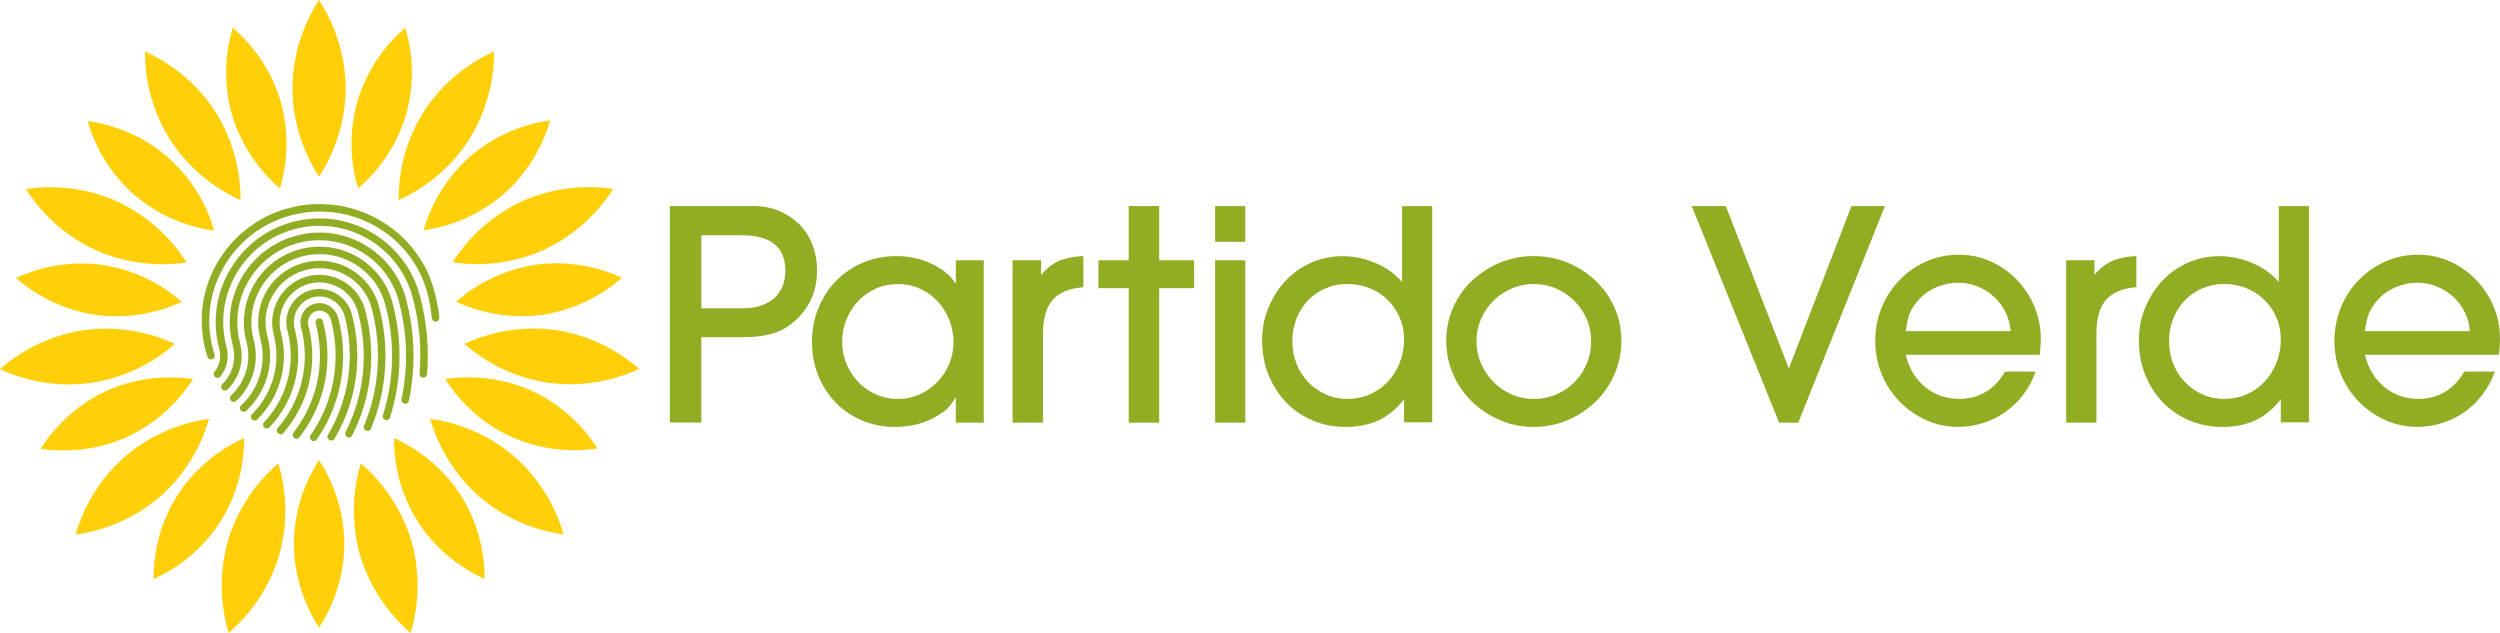 <?xml version="1.0" encoding="UTF-8"?>
<svg id="Capa_1" data-name="Capa 1" xmlns="http://www.w3.org/2000/svg" viewBox="0 0 405.82 102.74">
  <defs>
    <style>
      .cls-1 {
        fill: #ffd008;
      }

      .cls-2 {
        fill: #91ad24;
      }
    </style>
  </defs>
  <g>
    <g>
      <path class="cls-1" d="m23.54,8.36c-.02,5.24,1.47,10.22,4.12,14.4,2.7,4.14,6.61,7.57,11.39,9.73.02-5.24-1.47-10.22-4.12-14.4-2.7-4.14-6.61-7.57-11.39-9.73Z"/>
      <path class="cls-1" d="m4.2,30.68c2.82,4.42,6.77,7.8,11.25,9.89,4.51,2.02,9.65,2.79,14.84,2.03-2.82-4.42-6.77-7.8-11.25-9.89-4.51-2.02-9.65-2.79-14.84-2.03Z"/>
      <path class="cls-1" d="m0,59.92c4.76,2.2,9.91,2.91,14.81,2.23,4.89-.74,9.63-2.87,13.58-6.32-4.76-2.2-9.91-2.91-14.81-2.23-4.89.74-9.63,2.87-13.58,6.32Z"/>
      <path class="cls-1" d="m12.27,86.78c5.19-.73,9.91-2.92,13.67-6.13,3.71-3.26,6.55-7.62,8.01-12.66-5.19.73-9.91,2.92-13.67,6.13-3.71,3.26-6.55,7.62-8.01,12.66Z"/>
      <path class="cls-1" d="m37.12,102.74c3.97-3.42,6.76-7.81,8.18-12.55,1.36-4.75,1.39-9.95-.11-14.98-3.97,3.42-6.76,7.81-8.18,12.55-1.36,4.75-1.39,9.95.11,14.98Z"/>
      <path class="cls-1" d="m66.66,102.74c1.49-5.03,1.46-10.23.1-14.98-1.43-4.73-4.21-9.12-8.19-12.54-1.49,5.03-1.46,10.23-.1,14.98,1.43,4.73,4.21,9.12,8.19,12.54Z"/>
      <path class="cls-1" d="m91.5,86.76c-1.46-5.04-4.3-9.39-8.01-12.66-3.76-3.21-8.48-5.4-13.67-6.12,1.46,5.04,4.3,9.39,8.01,12.66,3.76,3.21,8.48,5.4,13.67,6.12Z"/>
      <path class="cls-1" d="m103.76,59.89c-3.95-3.45-8.69-5.58-13.58-6.31-4.9-.67-10.05.04-14.81,2.24,3.95,3.45,8.69,5.58,13.58,6.31,4.9.67,10.05-.04,14.81-2.24Z"/>
      <path class="cls-1" d="m99.55,30.66c-5.19-.76-10.33,0-14.84,2.03-4.48,2.09-8.43,5.47-11.25,9.89,5.19.76,10.33,0,14.84-2.03,4.48-2.09,8.43-5.47,11.25-9.89Z"/>
      <path class="cls-1" d="m80.2,8.35c-4.78,2.16-8.69,5.59-11.39,9.73-2.64,4.18-4.13,9.16-4.11,14.4,4.78-2.16,8.69-5.59,11.39-9.73,2.64-4.18,4.13-9.16,4.11-14.4Z"/>
      <path class="cls-1" d="m51.78,0c-2.85,4.4-4.28,9.4-4.31,14.34.04,4.94,1.47,9.94,4.33,14.34,2.85-4.4,4.28-9.4,4.31-14.34-.04-4.94-1.47-9.94-4.33-14.34Z"/>
    </g>
    <g>
      <path class="cls-1" d="m65.79,4.5c-3.77,3.24-6.41,7.41-7.76,11.89-1.29,4.51-1.32,9.44.1,14.2,3.77-3.24,6.41-7.41,7.76-11.89,1.29-4.51,1.32-9.44-.1-14.2Z"/>
      <path class="cls-1" d="m37.78,4.5c-1.42,4.77-1.39,9.7-.1,14.2,1.35,4.49,3.99,8.65,7.76,11.89,1.42-4.77,1.39-9.7.1-14.2-1.35-4.49-3.99-8.65-7.76-11.89Z"/>
      <path class="cls-1" d="m14.22,19.65c1.38,4.78,4.07,8.91,7.6,12,3.56,3.05,8.04,5.12,12.96,5.81-1.38-4.78-4.07-8.91-7.6-12-3.56-3.05-8.04-5.12-12.96-5.81Z"/>
      <path class="cls-1" d="m2.59,45.12c3.75,3.27,8.24,5.29,12.88,5.99,4.64.63,9.53-.04,14.04-2.12-3.75-3.27-8.24-5.29-12.88-5.99-4.64-.63-9.53.04-14.04,2.12Z"/>
      <path class="cls-1" d="m6.59,72.84c4.92.72,9.8,0,14.07-1.93,4.25-1.98,7.99-5.19,10.67-9.38-4.92-.72-9.8,0-14.07,1.93-4.25,1.98-7.99,5.19-10.67,9.38Z"/>
      <path class="cls-1" d="m24.93,94c4.53-2.05,8.24-5.3,10.8-9.23,2.51-3.96,3.92-8.68,3.9-13.66-4.53,2.05-8.24,5.3-10.8,9.23-2.51,3.96-3.92,8.68-3.9,13.66Z"/>
      <path class="cls-1" d="m51.8,101.88c2.7-4.17,4.06-8.91,4.09-13.6-.03-4.69-1.4-9.43-4.1-13.6-2.7,4.17-4.06,8.91-4.09,13.6.03,4.69,1.4,9.43,4.1,13.6Z"/>
      <path class="cls-1" d="m78.67,93.98c.02-4.97-1.4-9.69-3.91-13.65-2.56-3.93-6.27-7.17-10.8-9.22-.02,4.97,1.4,9.69,3.91,13.65,2.56,3.93,6.27,7.17,10.8,9.22Z"/>
      <path class="cls-1" d="m97,72.81c-2.67-4.19-6.42-7.4-10.67-9.37-4.28-1.92-9.15-2.64-14.07-1.92,2.67,4.19,6.42,7.4,10.67,9.37,4.28,1.92,9.15,2.64,14.07,1.92Z"/>
      <path class="cls-1" d="m100.97,45.09c-4.52-2.08-9.4-2.75-14.05-2.11-4.64.7-9.13,2.73-12.88,6,4.52,2.08,9.4,2.75,14.05,2.11,4.64-.7,9.13-2.73,12.88-6Z"/>
      <path class="cls-1" d="m89.31,19.54c-4.92.69-9.4,2.77-12.96,5.82-3.52,3.1-6.21,7.23-7.59,12.01,4.92-.69,9.4-2.77,12.96-5.82,3.52-3.1,6.21-7.23,7.59-12.01Z"/>
    </g>
  </g>
  <g>
    <path class="cls-2" d="m113.84,54.74v13.86h-5.11v-35.15h13.58c1.51,0,2.9.26,4.16.79,1.27.53,2.35,1.25,3.27,2.16.91.91,1.63,2.02,2.13,3.32.51,1.3.76,2.71.76,4.22s-.23,2.81-.69,4.01c-.46,1.2-1.14,2.3-2.06,3.32-.6.63-1.22,1.18-1.87,1.63-.65.46-1.35.82-2.11,1.08-.76.26-1.6.46-2.53.58-.93.12-1.98.18-3.14.18h-6.41.02Zm0-4.69h6.63c2.21,0,3.94-.54,5.17-1.63s1.84-2.58,1.84-4.48c0-3.83-2.35-5.75-7.06-5.75h-6.57v11.86h0Z"/>
    <path class="cls-2" d="m159.69,68.61h-4.53v-4.11c-.49.77-.92,1.35-1.29,1.74s-.89.77-1.56,1.16c-2,1.27-4.36,1.9-7.06,1.9-1.9,0-3.67-.35-5.32-1.05-1.65-.7-3.08-1.67-4.27-2.9-1.2-1.23-2.13-2.68-2.82-4.35s-1.03-3.49-1.03-5.46.35-3.86,1.05-5.56,1.67-3.18,2.9-4.43,2.68-2.22,4.35-2.93c1.67-.7,3.49-1.05,5.46-1.05s3.88.41,5.64,1.24,3.07,1.91,3.95,3.24v-3.8h4.53s0,26.36,0,26.36Zm-13.97-3.85c1.27,0,2.44-.24,3.53-.73,1.09-.49,2.05-1.15,2.87-1.99.83-.84,1.48-1.82,1.95-2.94s.71-2.31.71-3.56-.24-2.52-.71-3.67-1.12-2.16-1.92-3.01c-.81-.86-1.77-1.53-2.87-2.02s-2.29-.73-3.56-.73-2.44.24-3.53.73c-1.09.49-2.04,1.15-2.85,1.99-.81.84-1.45,1.83-1.92,2.99-.47,1.15-.71,2.38-.71,3.67s.24,2.46.71,3.59c.47,1.14,1.12,2.12,1.92,2.96.81.84,1.77,1.5,2.87,1.99,1.11.49,2.27.73,3.51.73h0Z"/>
    <path class="cls-2" d="m169.32,68.61h-4.95v-26.36h4.63v2.37c.85-1.02,1.81-1.77,2.87-2.24s2.4-.75,3.99-.82v5.06c-2.27.18-3.93.86-4.98,2.06s-1.57,3.04-1.57,5.53v14.39h0Z"/>
    <path class="cls-2" d="m202.15,33.45v5.8h-4.9v-5.8h4.9Zm0,8.8v26.36h-4.9v-26.36s4.9,0,4.9,0Z"/>
    <path class="cls-2" d="m232.51,68.56h-4.59v-3.74c-1.23,1.56-2.61,2.7-4.14,3.41-1.53.71-3.29,1.07-5.3,1.07s-3.73-.35-5.4-1.05c-1.67-.7-3.11-1.69-4.32-2.95-1.21-1.27-2.16-2.75-2.85-4.45s-1.03-3.56-1.03-5.56.34-3.68,1.03-5.35,1.62-3.13,2.79-4.38c1.18-1.25,2.56-2.22,4.16-2.93,1.6-.7,3.31-1.05,5.14-1.05.95,0,1.89.11,2.82.32.93.21,1.82.51,2.66.88.84.37,1.62.82,2.32,1.33.7.52,1.3,1.07,1.79,1.68v-12.33h4.9v35.11h.02Zm-13.76-3.81c1.3,0,2.5-.24,3.61-.73,1.11-.49,2.07-1.17,2.9-2.04.83-.87,1.48-1.9,1.95-3.09s.71-2.46.71-3.83c0-1.26-.24-2.43-.71-3.51s-1.12-2.04-1.95-2.86-1.8-1.46-2.93-1.91c-1.12-.45-2.34-.68-3.64-.68s-2.44.24-3.53.71c-1.09.47-2.03,1.12-2.82,1.94-.79.82-1.42,1.8-1.87,2.94-.46,1.14-.69,2.37-.69,3.69s.23,2.56.69,3.7,1.09,2.12,1.9,2.96c.81.84,1.76,1.5,2.85,1.99,1.09.49,2.27.73,3.53.73h0Z"/>
    <path class="cls-2" d="m248.96,41.57c1.97,0,3.81.36,5.53,1.08,1.72.72,3.23,1.7,4.53,2.93,1.3,1.23,2.32,2.68,3.06,4.35s1.11,3.45,1.11,5.35-.37,3.75-1.11,5.46c-.74,1.71-1.76,3.19-3.06,4.45s-2.81,2.27-4.53,3c-1.72.74-3.57,1.11-5.53,1.11s-3.8-.37-5.51-1.11c-1.7-.74-3.21-1.74-4.51-3-1.3-1.27-2.32-2.75-3.06-4.45-.74-1.7-1.11-3.52-1.11-5.46s.37-3.68,1.11-5.35,1.76-3.12,3.06-4.35,2.8-2.2,4.51-2.93c1.7-.72,3.54-1.08,5.51-1.08h0Zm.03,23.19c1.3,0,2.52-.24,3.65-.73,1.13-.49,2.11-1.16,2.96-2.02.85-.86,1.51-1.85,1.98-2.99s.71-2.35.71-3.64-.25-2.5-.74-3.62-1.16-2.1-2.01-2.94-1.83-1.5-2.96-1.99-2.33-.73-3.59-.73-2.47.24-3.6.73c-1.13.49-2.11,1.15-2.96,1.99s-1.52,1.82-2.01,2.94-.74,2.32-.74,3.62.25,2.51.74,3.64,1.16,2.13,2.01,2.99c.85.86,1.83,1.53,2.96,2.02s2.33.73,3.6.73Z"/>
    <g>
      <path class="cls-2" d="m291.91,68.61h-3.11l-14.18-35.16h5.53l10.23,26.36,10.17-26.36h5.43l-14.07,35.16h0Z"/>
      <path class="cls-2" d="m330.44,60.33c-.49,1.37-1.16,2.61-2,3.72s-1.81,2.05-2.9,2.82-2.29,1.37-3.61,1.79c-1.32.42-2.68.63-4.09.63-1.86,0-3.6-.37-5.22-1.11s-3.04-1.74-4.27-3c-1.23-1.27-2.2-2.74-2.9-4.43-.7-1.69-1.05-3.48-1.05-5.38s.35-3.75,1.05-5.46c.7-1.7,1.67-3.19,2.9-4.45,1.23-1.27,2.66-2.27,4.3-3,1.63-.74,3.4-1.11,5.3-1.11s3.55.36,5.17,1.08c1.62.72,3.03,1.71,4.24,2.95,1.21,1.25,2.17,2.7,2.87,4.35.7,1.65,1.05,3.43,1.05,5.32,0,.6-.05,1.44-.16,2.53h-21.77c.53,2.2,1.57,3.94,3.14,5.23,1.56,1.29,3.42,1.94,5.56,1.94,1.58,0,3-.37,4.27-1.12s2.32-1.85,3.16-3.31h4.96Zm-19.03-11.61c-.63.7-1.09,1.39-1.37,2.07s-.51,1.67-.69,2.96h17.03c-.07-1.08-.34-2.1-.82-3.06-.47-.96-1.09-1.79-1.84-2.49-.76-.7-1.64-1.26-2.66-1.68-1.02-.42-2.07-.63-3.16-.63-1.23,0-2.42.24-3.56.73-1.14.49-2.12,1.19-2.93,2.09h0Z"/>
      <path class="cls-2" d="m340.3,68.61h-4.9v-26.36h4.59v2.37c.84-1.02,1.79-1.77,2.85-2.24s2.37-.75,3.95-.82v5.06c-2.25.18-3.89.86-4.93,2.06-1.04,1.2-1.55,3.04-1.55,5.53v14.39h-.01Z"/>
      <path class="cls-2" d="m374.83,68.56h-4.59v-3.74c-1.23,1.56-2.61,2.7-4.14,3.41-1.53.71-3.29,1.07-5.3,1.07s-3.73-.35-5.4-1.05c-1.67-.7-3.11-1.69-4.32-2.95-1.21-1.27-2.16-2.75-2.85-4.45s-1.03-3.56-1.03-5.56.34-3.68,1.03-5.35,1.62-3.13,2.79-4.38c1.18-1.25,2.56-2.22,4.16-2.93,1.6-.7,3.31-1.05,5.14-1.05.95,0,1.89.11,2.82.32s1.82.51,2.66.88c.84.37,1.62.82,2.32,1.33.7.52,1.3,1.07,1.79,1.68v-12.33h4.9v35.11h.02Zm-13.76-3.81c1.3,0,2.5-.24,3.61-.73,1.11-.49,2.07-1.17,2.9-2.04.83-.87,1.48-1.9,1.95-3.09s.71-2.46.71-3.83c0-1.26-.24-2.43-.71-3.51s-1.12-2.04-1.95-2.86c-.83-.82-1.8-1.46-2.93-1.91s-2.34-.68-3.64-.68-2.44.24-3.53.71c-1.09.47-2.03,1.12-2.82,1.94s-1.42,1.8-1.87,2.94c-.46,1.14-.69,2.37-.69,3.69s.23,2.56.69,3.7,1.09,2.12,1.9,2.96c.81.84,1.76,1.5,2.85,1.99s2.27.73,3.53.73h0Z"/>
      <path class="cls-2" d="m404.98,60.33c-.49,1.37-1.16,2.61-2,3.72s-1.81,2.05-2.9,2.82-2.29,1.37-3.61,1.79c-1.32.42-2.68.63-4.09.63-1.86,0-3.6-.37-5.22-1.11s-3.04-1.74-4.27-3c-1.23-1.27-2.2-2.74-2.9-4.43-.7-1.69-1.05-3.48-1.05-5.38s.35-3.75,1.05-5.46c.7-1.7,1.67-3.19,2.9-4.45,1.23-1.27,2.66-2.27,4.3-3,1.63-.74,3.4-1.11,5.3-1.11s3.55.36,5.17,1.08c1.62.72,3.03,1.71,4.24,2.95,1.21,1.25,2.17,2.7,2.87,4.35.7,1.65,1.05,3.43,1.05,5.32,0,.6-.05,1.44-.16,2.53h-21.77c.53,2.2,1.57,3.94,3.14,5.23,1.56,1.29,3.42,1.94,5.56,1.94,1.58,0,3-.37,4.27-1.12s2.32-1.85,3.16-3.31h4.96Zm-19.03-11.61c-.63.7-1.09,1.39-1.37,2.07s-.51,1.67-.69,2.96h17.03c-.07-1.08-.34-2.1-.82-3.06-.47-.96-1.09-1.79-1.84-2.49-.76-.7-1.64-1.26-2.66-1.68-1.02-.42-2.07-.63-3.16-.63-1.23,0-2.42.24-3.56.73-1.14.49-2.12,1.19-2.93,2.09h0Z"/>
    </g>
    <polygon class="cls-2" points="192.54 42.25 188.17 42.25 188.17 33.45 183.22 33.45 183.22 42.25 179.6 42.25 178.31 42.25 178.31 46.78 179.6 46.78 183.22 46.78 183.22 68.61 188.17 68.61 188.17 46.78 192.54 46.78 193.84 46.78 193.84 42.25 192.54 42.25"/>
  </g>
  <g>
    <path class="cls-2" d="m68.15,47.95c-2.41-8.98-11.66-14.32-20.64-11.92-4.35,1.17-7.99,3.96-10.24,7.86-2.25,3.91-2.84,8.45-1.67,12.8.29,1.06.14,2.17-.41,3.12-.11.19-.23.36-.36.52-.15.18-.18.43-.07.64l.02.05c.19.38.71.44.98.11.18-.22.34-.46.49-.71.71-1.24.9-2.67.53-4.05-1.09-4.04-.54-8.26,1.55-11.88,2.09-3.62,5.46-6.21,9.5-7.3,8.33-2.23,16.92,2.73,19.15,11.06,1.12,4.17,1.46,8.36,1.13,12.43-.05.64.82.88,1.11.31.07-.14.11-.29.12-.45.31-4.13-.06-8.38-1.19-12.61v.02Z"/>
    <path class="cls-2" d="m52.41,52.14h0c-.09-.34-.42-.53-.75-.44-.32.09-.52.42-.43.75,1.4,5.22.71,10.67-1.95,15.33-.49.87-1.05,1.69-1.65,2.46-.28.35-.08.88.36.97.22.05.45-.03.59-.21.64-.82,1.23-1.69,1.76-2.61,2.82-4.94,3.55-10.71,2.07-16.25Z"/>
    <path class="cls-2" d="m54.9,51.6h0c-.41-1.53-1.89-2.59-3.47-2.37-.94.13-1.74.68-2.22,1.5-.43.73-.55,1.62-.33,2.44,1.58,5.95-.05,12.01-3.82,16.35-.28.35-.07.88.37.97.22.05.45-.04.59-.21,3.99-4.63,5.71-11.09,4.03-17.42-.13-.5-.06-1.05.21-1.51.37-.63,1.05-.99,1.81-.92.79.08,1.44.69,1.64,1.46,1.55,5.84.74,11.94-2.29,17.17-.31.54-.64,1.06-.99,1.56-.28.35-.07.88.37.97.22.05.45-.04.59-.22.38-.55.75-1.12,1.09-1.71,3.18-5.51,4.04-11.91,2.42-18.06Z"/>
    <path class="cls-2" d="m57.12,51.01h0c-.38-1.43-1.3-2.63-2.59-3.38-1.26-.72-2.71-.91-4.09-.53-2.85.79-4.55,3.75-3.78,6.61l.04.13c1.4,5.43-.24,10.95-3.87,14.73-.28.35-.08.88.36.97.22.05.43-.03.59-.21,3.89-4.11,5.62-10.08,4.06-15.93l-.04-.18c-.48-2.16.82-4.36,2.97-4.95,1.06-.29,2.19-.15,3.16.41,1.01.58,1.72,1.52,2.02,2.64,1.78,6.74.62,13.59-2.67,19.19-.28.36-.07.89.38.99.23.05.46-.03.6-.22.06-.09.11-.19.17-.28,3.53-6.09,4.49-13.18,2.69-19.99Z"/>
    <path class="cls-2" d="m59.28,50.32c-.53-2-1.82-3.66-3.61-4.69-1.79-1.03-3.88-1.29-5.87-.74-4.03,1.12-6.44,5.36-5.36,9.47,1.25,4.77-.27,9.64-3.55,12.89-.31.33-.16.86.27,1,.22.07.43,0,.61-.16l.03-.03h0c3.55-3.54,5.17-8.81,3.81-13.99-.91-3.47,1.11-7.05,4.51-7.99,1.68-.46,3.43-.24,4.94.62,1.51.86,2.59,2.26,3.04,3.94,1.76,6.57,1.05,13.42-1.98,19.44-.24.38,0,.88.45.93.23.03.45-.07.57-.26,3.22-6.33,3.99-13.52,2.13-20.43Z"/>
    <path class="cls-2" d="m61.51,49.72h0c-.69-2.57-2.34-4.72-4.65-6.05-2.31-1.33-5-1.69-7.57-1-2.82.76-5.14,2.67-6.42,5.34-1.05,2.19-1.22,4.7-.59,7.04v.04c1.05,4.01-.29,8.08-3.16,10.74-.31.33-.16.86.27.99.22.07.44,0,.62-.17,3.15-2.97,4.62-7.5,3.43-11.94l-.07-.25c-.6-2.36-.21-4.82,1.12-6.89,1.11-1.73,2.8-3.03,4.76-3.64,2.37-.74,4.87-.45,7,.78,2.03,1.17,3.48,3.06,4.08,5.32,1.71,6.4,1.27,13.04-1.23,19.06-.18.41.13.87.58.86.23,0,.44-.15.53-.35,2.61-6.28,3.08-13.2,1.3-19.88Z"/>
    <path class="cls-2" d="m63.72,49.14c-.93-3.47-3.29-6.32-6.57-7.9-2.27-1.09-4.84-1.45-7.32-1.03-7.21,1.23-11.67,8.37-9.82,15.28l.02.06c.58,2.24.27,4.58-.89,6.59-.45.78-1,1.46-1.64,2.06-.31.32-.17.86.25,1,.22.07.44.02.62-.14l.09-.08c.7-.66,1.24-1.37,1.73-2.23,1.33-2.31,1.69-5,1-7.56l-.1-.39c-1.33-5.77,2.15-11.61,7.91-13.16,2.85-.76,5.83-.37,8.39,1.1,2.56,1.48,4.39,3.86,5.15,6.71,1.61,5.99,1.45,12.18-.39,17.96-.13.43.24.85.68.78.22-.04.41-.2.48-.42,1.9-5.99,2.07-12.42.4-18.64h.01Z"/>
    <path class="cls-2" d="m65.93,48.55c-1.01-3.76-3.42-6.9-6.79-8.84-3.58-2.07-7.8-2.52-11.77-1.24-3.18,1.02-5.93,3.13-7.74,5.94-2.26,3.5-2.91,7.69-1.84,11.68v.05c.63,2.3-.11,4.64-1.7,6.22-.33.31-.21.85.21,1.01.21.08.43.03.62-.12,1.91-1.87,2.79-4.67,2.06-7.41v-.05c-1.92-7.11,2.32-14.44,9.42-16.34,7.11-1.9,14.44,2.33,16.34,9.44,1.44,5.36,1.51,10.77.45,15.87-.12.43.26.85.7.77.22-.04.41-.22.47-.44,1.12-5.3,1.05-10.93-.45-16.52l.02-.02Z"/>
    <path class="cls-2" d="m71.01,49.68s0-.02,0-.03c0-.04-.01-.07-.02-.11-.03-.16-.05-.32-.07-.49h0c0-.06-.02-.1-.03-.14-.02-.09-.03-.19-.05-.28,0-.01,0-.02,0-.03,0-.04-.02-.07-.03-.11-.03-.16-.06-.32-.1-.48h0c-.04-.18-.09-.33-.14-.5-.02-.06-.04-.13-.05-.19-.34-1.31-.8-2.56-1.4-3.74-.08-.15-.16-.29-.24-.43-.09-.17-.17-.34-.27-.5-.03-.05-.06-.09-.09-.14-.16-.27-.33-.52-.5-.78-.12-.18-.23-.36-.36-.53-.15-.21-.31-.42-.47-.62-.16-.2-.31-.41-.48-.6-.14-.17-.29-.33-.43-.49-.2-.22-.39-.43-.6-.64-.13-.13-.27-.26-.41-.39-.23-.22-.46-.43-.7-.64-.13-.11-.27-.22-.4-.33-.25-.21-.51-.41-.77-.6-.14-.1-.28-.19-.41-.29-.27-.19-.54-.37-.82-.54-.15-.09-.31-.18-.46-.27-.27-.16-.54-.32-.82-.46-.17-.09-.35-.17-.53-.26-.27-.13-.53-.26-.8-.37-.2-.09-.41-.16-.61-.24-.25-.1-.51-.2-.77-.29-.23-.08-.46-.15-.7-.22-.24-.07-.48-.14-.72-.21-.26-.07-.52-.12-.78-.18-.23-.05-.45-.1-.68-.14-.28-.05-.56-.09-.84-.12-.21-.03-.43-.06-.64-.08-.3-.03-.59-.05-.89-.06-.21-.01-.41-.02-.62-.03-.31,0-.62,0-.93,0-.2,0-.4,0-.6.02-.32.02-.64.05-.96.09-.19.02-.38.04-.57.07-.11.01-.21.02-.32.04-.03,0-.05,0-.08,0-.32.05-.63.12-.94.19,0,0-.02,0-.02,0-.03,0-.05,0-.08.01-.02,0-.04,0-.05.01-.44.1-.87.21-1.3.33-.02,0-.04,0-.05.01-1.37.4-2.68.95-3.9,1.63,0,0,0,0,0,0-.39.22-.77.45-1.14.69-.02.02-.05.03-.07.05-.34.22-.67.46-1,.71-.06.04-.11.08-.17.12-.29.22-.57.46-.84.7-.09.07-.17.15-.26.22-.06.05-.13.1-.19.16-.12.11-.23.23-.35.35-.14.13-.28.26-.42.4-.07.07-.14.15-.2.23-.1.1-.21.21-.31.32-.13.14-.24.3-.36.45-.11.12-.22.24-.33.37-.08.09-.14.2-.21.29-.21.27-.41.55-.61.84-.17.25-.34.5-.5.76-.08.12-.16.24-.24.36-.1.16-.17.33-.26.5-.08.15-.18.29-.26.44-.06.12-.11.24-.16.36-.14.28-.27.57-.39.86-.13.3-.25.6-.36.9-.09.25-.18.51-.26.77-.11.36-.22.71-.31,1.08-.05.2-.1.4-.14.61-.09.43-.18.86-.24,1.29-.02.14-.04.27-.05.41-.06.5-.11,1.01-.13,1.52,0,.07,0,.13,0,.2-.02.58,0,1.15.03,1.73,0,0,0,0,0,.01.1,1.58.39,3.16.9,4.7.11.31.45.5.77.39.31-.11.5-.45.39-.77-.13-.4-.25-.81-.35-1.22-.06-.22-.1-.45-.15-.67-.06-.28-.12-.56-.16-.84-.03-.18-.05-.36-.07-.55-.04-.32-.08-.63-.1-.95-.01-.16-.02-.32-.02-.49-.01-.33-.03-.66-.02-.99,0-.16.01-.33.02-.49.01-.32.03-.64.06-.96.02-.19.04-.37.07-.56.04-.29.08-.58.13-.87.04-.21.09-.43.14-.64.06-.26.11-.51.18-.77.07-.24.14-.48.22-.72.07-.23.14-.45.22-.68.12-.34.25-.67.4-1,.06-.13.12-.26.18-.39.06-.13.12-.27.19-.4.09-.17.17-.33.26-.5.05-.08.09-.17.13-.25.15-.28.31-.55.48-.83.14-.23.3-.46.46-.69.18-.25.35-.51.54-.75.17-.22.35-.44.53-.66.2-.24.41-.47.62-.7.01-.01.02-.02.04-.04.21-.22.42-.43.64-.64,1.93-1.84,4.26-3.24,6.89-4.09.48-.16.97-.28,1.45-.39.27-.06.53-.12.8-.17.28-.05.56-.11.83-.14.16-.02.33-.04.49-.06.32-.04.64-.07.96-.09.18-.01.36-.01.54-.02.3,0,.61-.02.91,0,.19,0,.37.02.56.03.29.02.58.03.87.06.19.02.38.05.57.07.28.04.56.07.83.12.2.04.39.08.59.12.26.06.52.11.78.18.21.05.41.12.62.18.24.07.48.14.72.22.22.08.44.16.65.25.21.08.43.16.64.26.23.1.46.21.69.32.18.09.37.18.55.27.25.13.49.27.73.41.16.09.31.18.47.28.25.16.5.33.74.5.13.09.27.18.4.28.25.19.5.38.74.58.11.09.23.19.34.28.24.21.47.42.7.64.11.1.22.2.32.31.22.22.43.45.63.68.11.12.22.24.32.36.19.22.36.45.54.68.11.15.23.29.34.44.15.21.29.43.43.64.12.19.24.37.36.56.09.14.16.29.25.44.19.35.38.71.55,1.07.08.18.16.36.24.54.16.38.31.76.45,1.16.08.24.16.47.23.72.02.07.04.15.07.22.07.24.13.48.2.72.02.08.04.16.06.25.05.2.09.4.13.6.05.22.09.44.13.66.12.71.21,1.41.29,2.12.03.34.28.67.66.65s.58-.34.57-.67c-.06-.65-.15-1.26-.24-1.89Z"/>
  </g>
</svg>
